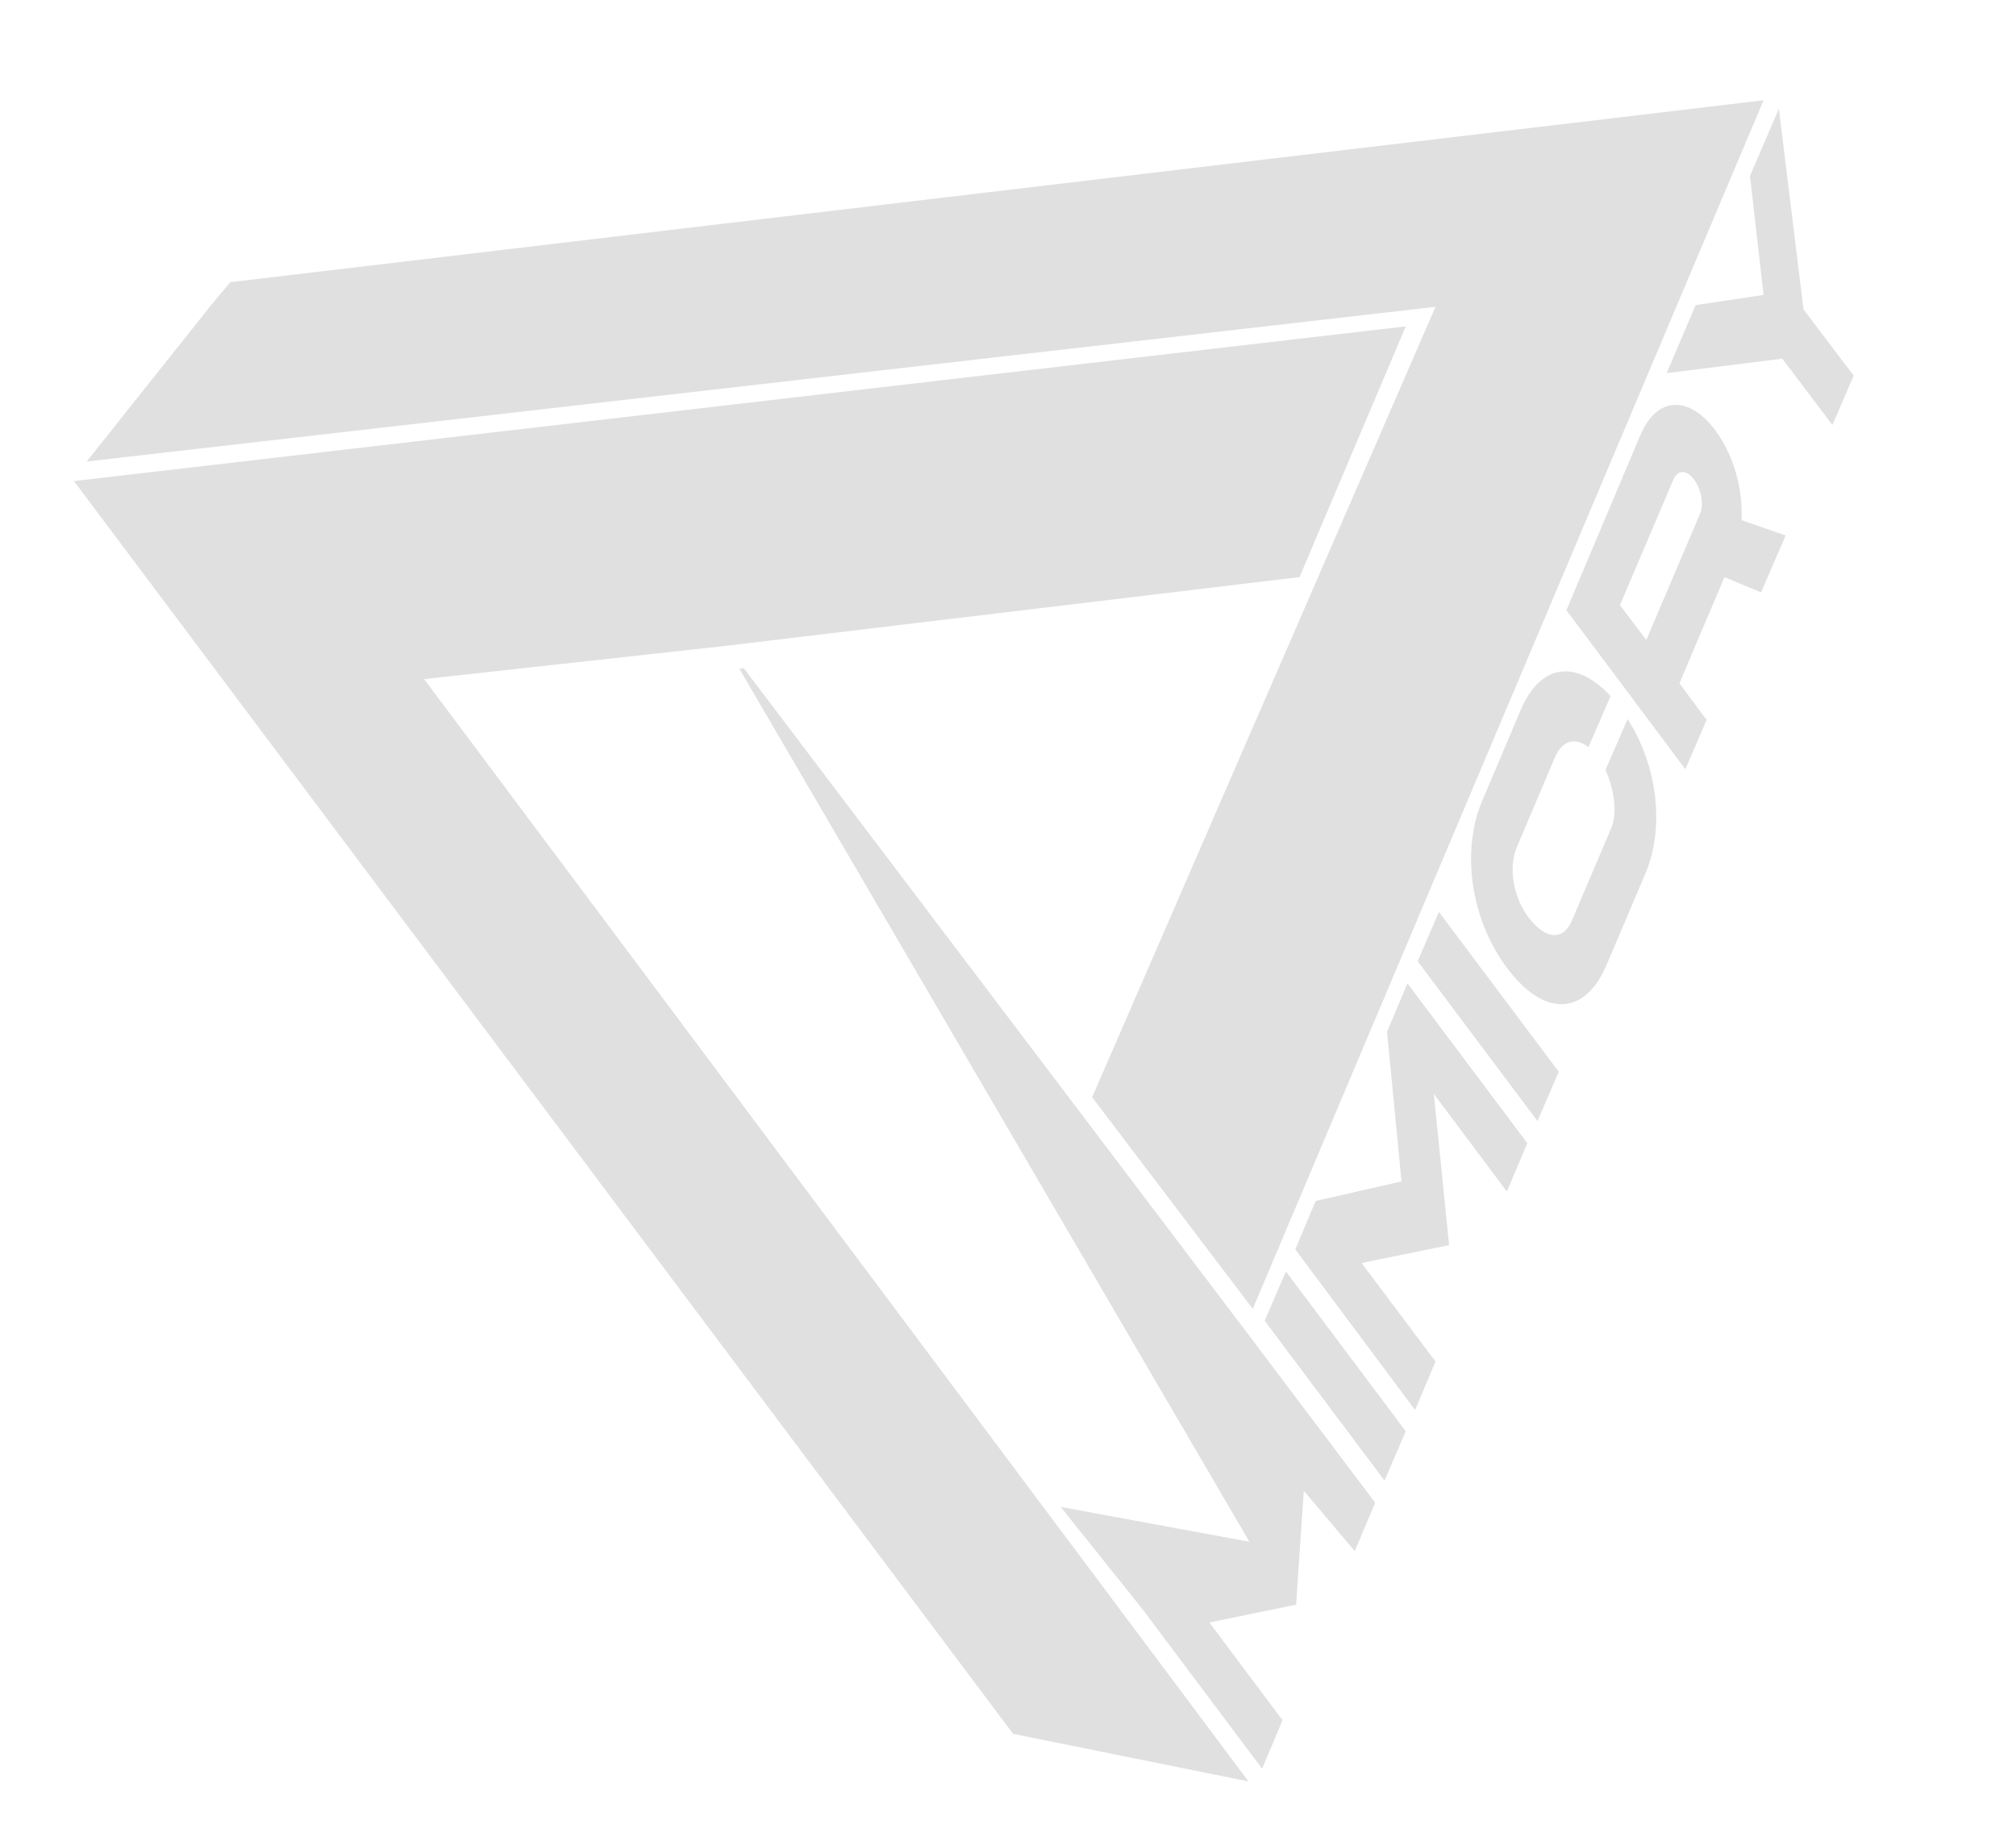 <?xml version="1.0" encoding="utf-8"?>
<!-- Generator: Adobe Illustrator 25.4.1, SVG Export Plug-In . SVG Version: 6.00 Build 0)  -->
<svg version="1.1" xmlns="http://www.w3.org/2000/svg" xmlns:xlink="http://www.w3.org/1999/xlink" x="0px" y="0px"
	 viewBox="0 0 237.2 216.1" style="enable-background:new 0 0 237.2 216.1;" xml:space="preserve">
<style type="text/css">
	.st0{fill:#E0E0E0;}
</style>
<g id="Fond">
</g>
<g id="Typo">
	<g>
		<path class="st0" d="M148.8,155.4l2.5-5.8l14.1,18.8l-2.5,5.8L148.8,155.4z"/>
		<path class="st0" d="M165.6,115.7l14.1,18.8l-2.4,5.7l-8.6-11.5l1.8,17.8l-10.3,2.1l8.7,11.6l-2.4,5.7L152.4,147l2.4-5.7l10.1-2.3
			l-1.7-17.6L165.6,115.7z"/>
		<path class="st0" d="M166.8,113.1l2.5-5.8l14.1,18.8l-2.5,5.8L166.8,113.1z"/>
		<path class="st0" d="M188.9,90.6l2.6-6c3.6,5.6,4.4,13,2,18.4l-4.5,10.6c-2.5,5.8-7.2,6.2-11.6,0.4c-4.4-5.8-5.5-13.9-3-19.8
			l4.5-10.6c2.3-5.5,6.5-6.1,10.6-1.7l-2.6,6c-1.5-1.1-3-0.9-3.9,1.1l-4.5,10.6c-1.1,2.5-0.4,6.1,1.4,8.4c2,2.6,4.1,2.7,5.1,0.2
			l4.5-10.6C190.4,95.8,189.9,92.8,188.9,90.6z"/>
		<path class="st0" d="M184.3,71.8l8.7-20.6c2-4.7,5.8-4.6,8.8-0.6c2.1,2.8,3.3,6.8,3.1,10.6l5.2,1.8l-2.9,6.7l-4.3-1.8l-5.3,12.5
			l3.2,4.3l-2.5,5.8L184.3,71.8z M200,60.5c0.5-1.1,0.2-2.9-0.7-4.1s-1.9-1.1-2.4,0l-6.3,14.8l3.1,4.1L200,60.5z"/>
		<path class="st0" d="M209.3,12.8l2.9,23.6l5.9,7.8l-2.5,5.8l-5.9-7.8l-13.6,1.7l3.4-8l8-1.2l-1.6-14L209.3,12.8z"/>
	</g>
	<g>
		<polygon class="st0" points="85.4,76 83.3,73.1 85,76 		"/>
		<polygon class="st0" points="147.7,158.1 87.5,78.6 87,78.7 147,181.4 124.8,177.3 134.4,189.3 148.5,208.1 150.9,202.4 
			142.3,190.9 152.5,188.8 153.4,175.4 159.4,182.5 161.8,176.8 		"/>
	</g>
</g>
<g id="Ebene_4">
	<polygon class="st0" points="85.3,76 152.9,67.9 165.4,38.4 8.7,56.6 119.2,204 146.9,209.6 49.9,79.9 	"/>
</g>
<g id="Ebene_5">
	<g>
		<polygon class="st0" points="128.5,129.1 147.4,154 207.5,11.8 27.1,33.2 25,35.7 10.2,54.3 168.9,36.1 		"/>
	</g>
</g>
</svg>
